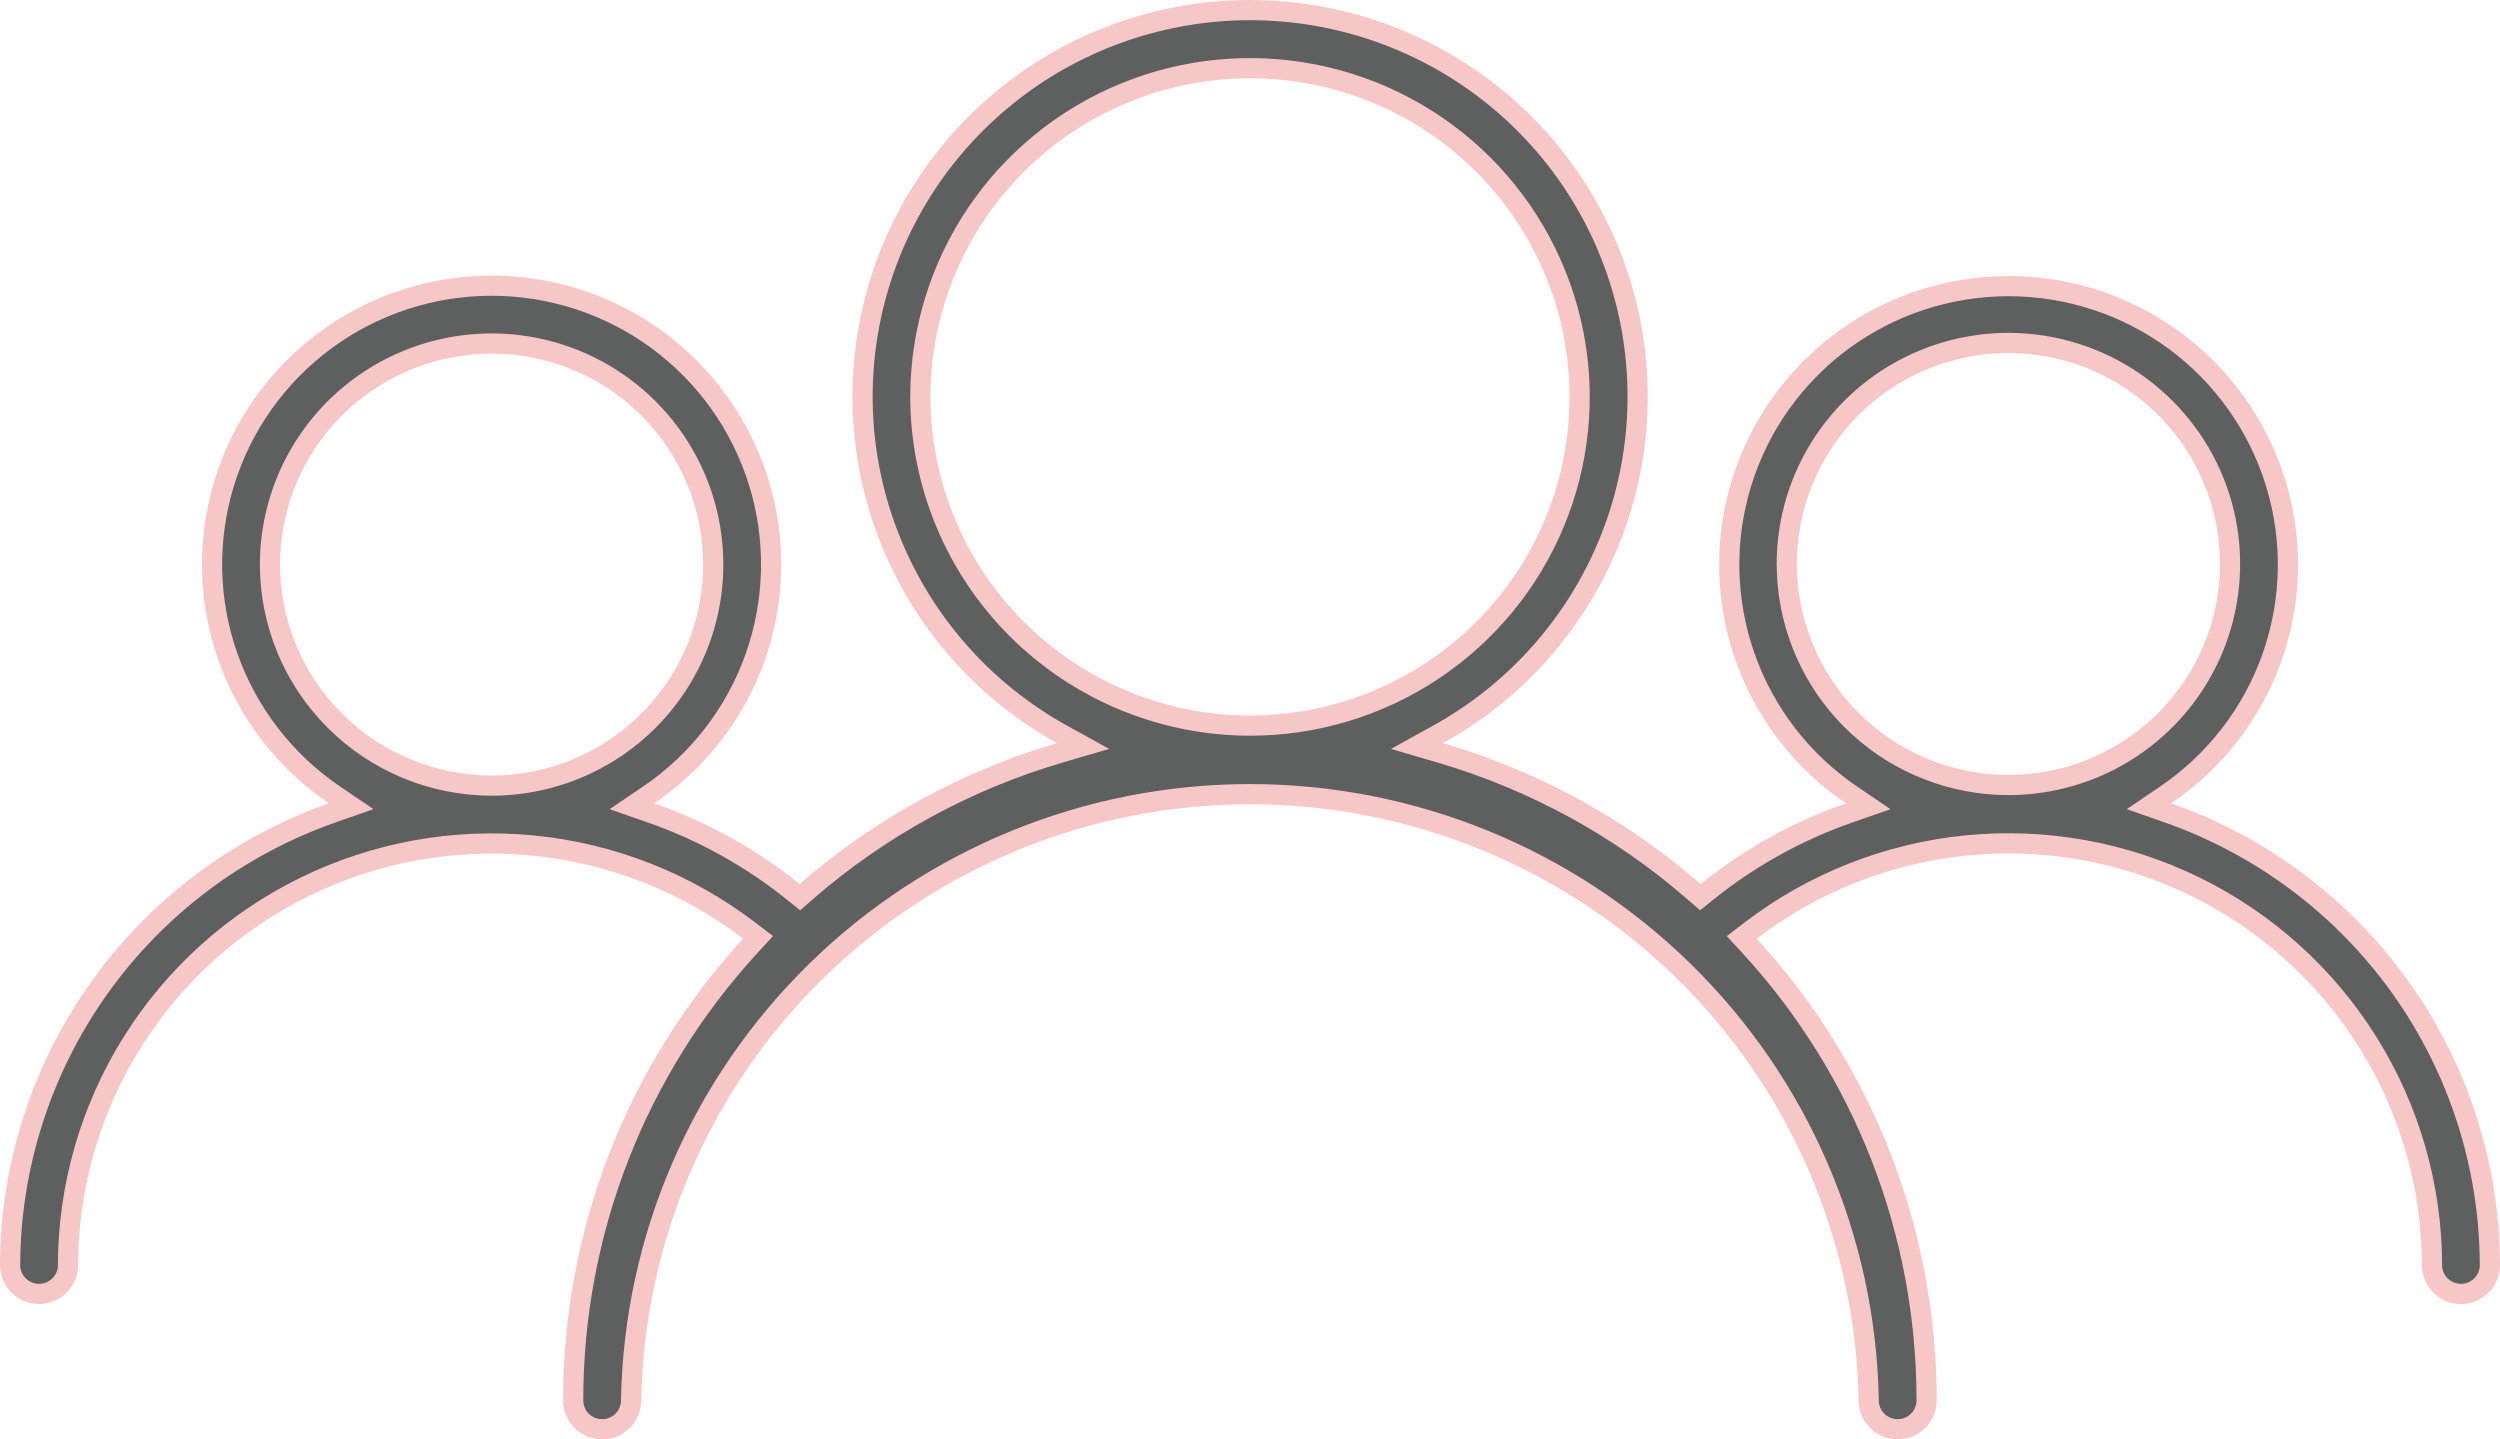 <svg width="99" height="57" viewBox="0 0 99 57" fill="none" xmlns="http://www.w3.org/2000/svg">
<path d="M21.194 13.775C19.494 13.435 17.73 13.605 16.126 14.264C14.522 14.922 13.15 16.041 12.183 17.477C11.276 18.823 10.763 20.392 10.698 22.009L10.691 22.333C10.689 23.484 10.915 24.624 11.354 25.689C11.795 26.753 12.441 27.72 13.256 28.535C14.071 29.35 15.039 29.997 16.105 30.439C17.17 30.88 18.313 31.108 19.467 31.109H19.468C21.202 31.109 22.897 30.596 24.34 29.636C25.783 28.675 26.908 27.31 27.573 25.712C28.238 24.114 28.414 22.355 28.077 20.658C27.74 18.961 26.907 17.402 25.682 16.177C24.457 14.952 22.895 14.116 21.194 13.775ZM81.244 13.75C79.542 13.412 77.778 13.586 76.175 14.248C74.571 14.91 73.2 16.031 72.235 17.471C71.271 18.91 70.756 20.603 70.756 22.334L70.768 22.769C70.877 24.931 71.787 26.982 73.329 28.52C74.872 30.059 76.929 30.966 79.098 31.075L79.532 31.086C81.268 31.086 82.965 30.573 84.408 29.611C85.851 28.65 86.976 27.283 87.641 25.684C88.305 24.084 88.479 22.324 88.141 20.626C87.802 18.928 86.966 17.368 85.738 16.145C84.511 14.921 82.946 14.088 81.244 13.75ZM52.065 2.954C49.536 2.448 46.913 2.702 44.527 3.682C42.142 4.662 40.1 6.325 38.662 8.461C37.224 10.597 36.453 13.111 36.446 15.685V15.718C36.451 19.169 37.828 22.477 40.274 24.917C42.645 27.281 45.833 28.643 49.176 28.73L49.5 28.734C52.08 28.734 54.602 27.972 56.748 26.543C58.894 25.114 60.568 23.083 61.557 20.706C62.546 18.329 62.806 15.713 62.305 13.188C61.803 10.664 60.563 8.345 58.741 6.523C56.919 4.702 54.595 3.46 52.065 2.954ZM96.307 50.097C96.302 46.977 95.421 43.92 93.766 41.273C92.11 38.625 89.745 36.492 86.939 35.115C84.131 33.738 80.993 33.171 77.88 33.478C74.767 33.786 71.802 34.955 69.32 36.855L68.972 37.121L69.269 37.443C73.793 42.357 76.301 48.786 76.294 55.457V55.458C76.294 55.76 76.174 56.05 75.959 56.265C75.744 56.479 75.452 56.599 75.147 56.6C74.843 56.6 74.551 56.479 74.336 56.265C74.121 56.05 74 55.76 74 55.458V55.45C73.885 49.045 71.253 42.942 66.67 38.453C62.087 33.964 55.92 31.449 49.496 31.449C43.073 31.449 36.905 33.965 32.322 38.453C27.739 42.942 25.107 49.045 24.992 55.45V55.458C24.992 55.76 24.871 56.05 24.656 56.265C24.441 56.479 24.149 56.6 23.845 56.6C23.54 56.599 23.249 56.479 23.034 56.265C22.819 56.05 22.698 55.761 22.698 55.458V55.457C22.691 48.786 25.199 42.357 29.724 37.443L30.02 37.12L29.672 36.855C27.19 34.957 24.226 33.789 21.114 33.483C18.002 33.177 14.866 33.745 12.06 35.122C9.255 36.499 6.891 38.631 5.235 41.277C3.58 43.923 2.699 46.978 2.693 50.097V50.098C2.693 50.4 2.573 50.691 2.358 50.905C2.143 51.12 1.851 51.24 1.547 51.24C1.242 51.24 0.95 51.12 0.735 50.905C0.521 50.691 0.401 50.401 0.4 50.099C0.411 46.166 1.644 42.332 3.928 39.125C6.212 35.918 9.436 33.495 13.157 32.19L13.907 31.927L13.249 31.48C11.29 30.154 9.809 28.237 9.023 26.01C8.238 23.783 8.19 21.364 8.886 19.107C9.581 16.851 10.984 14.876 12.889 13.473C14.793 12.07 17.1 11.312 19.468 11.312C21.836 11.313 24.142 12.07 26.046 13.473C27.95 14.876 29.353 16.851 30.049 19.107C30.744 21.364 30.696 23.783 29.911 26.01C29.126 28.237 27.645 30.154 25.686 31.48L25.026 31.928L25.778 32.19C27.822 32.903 29.729 33.961 31.414 35.316L31.675 35.526L31.927 35.307C34.838 32.774 38.264 30.9 41.971 29.812L42.891 29.543L42.052 29.079C39.079 27.433 36.74 24.849 35.399 21.733C34.059 18.618 33.795 15.147 34.648 11.865C35.5 8.584 37.421 5.677 40.11 3.602C42.799 1.526 46.103 0.4 49.504 0.4C52.904 0.4 56.209 1.526 58.898 3.602C61.587 5.677 63.508 8.584 64.36 11.865C65.213 15.147 64.949 18.618 63.608 21.733C62.268 24.849 59.928 27.433 56.955 29.079L56.117 29.543L57.037 29.812C60.743 30.9 64.17 32.774 67.081 35.307L67.333 35.526L67.594 35.316C69.279 33.961 71.186 32.903 73.23 32.19L73.981 31.928L73.322 31.481C71.366 30.155 69.886 28.239 69.103 26.014C68.319 23.788 68.271 21.37 68.967 19.116C69.662 16.862 71.065 14.889 72.968 13.487C74.871 12.086 77.174 11.33 79.54 11.33C81.906 11.33 84.21 12.086 86.113 13.487C88.016 14.889 89.418 16.862 90.113 19.116C90.809 21.37 90.761 23.788 89.978 26.014C89.194 28.239 87.715 30.156 85.759 31.481L85.102 31.927L85.851 32.19C89.57 33.497 92.793 35.92 95.076 39.127C97.359 42.334 98.589 46.166 98.6 50.099C98.599 50.401 98.479 50.691 98.265 50.905C98.05 51.12 97.758 51.24 97.453 51.24C97.149 51.24 96.857 51.12 96.642 50.905C96.427 50.691 96.307 50.4 96.307 50.098V50.097Z" fill="#5E5F5F" stroke="#F7C7C8" stroke-width="0.8"/>
</svg>
